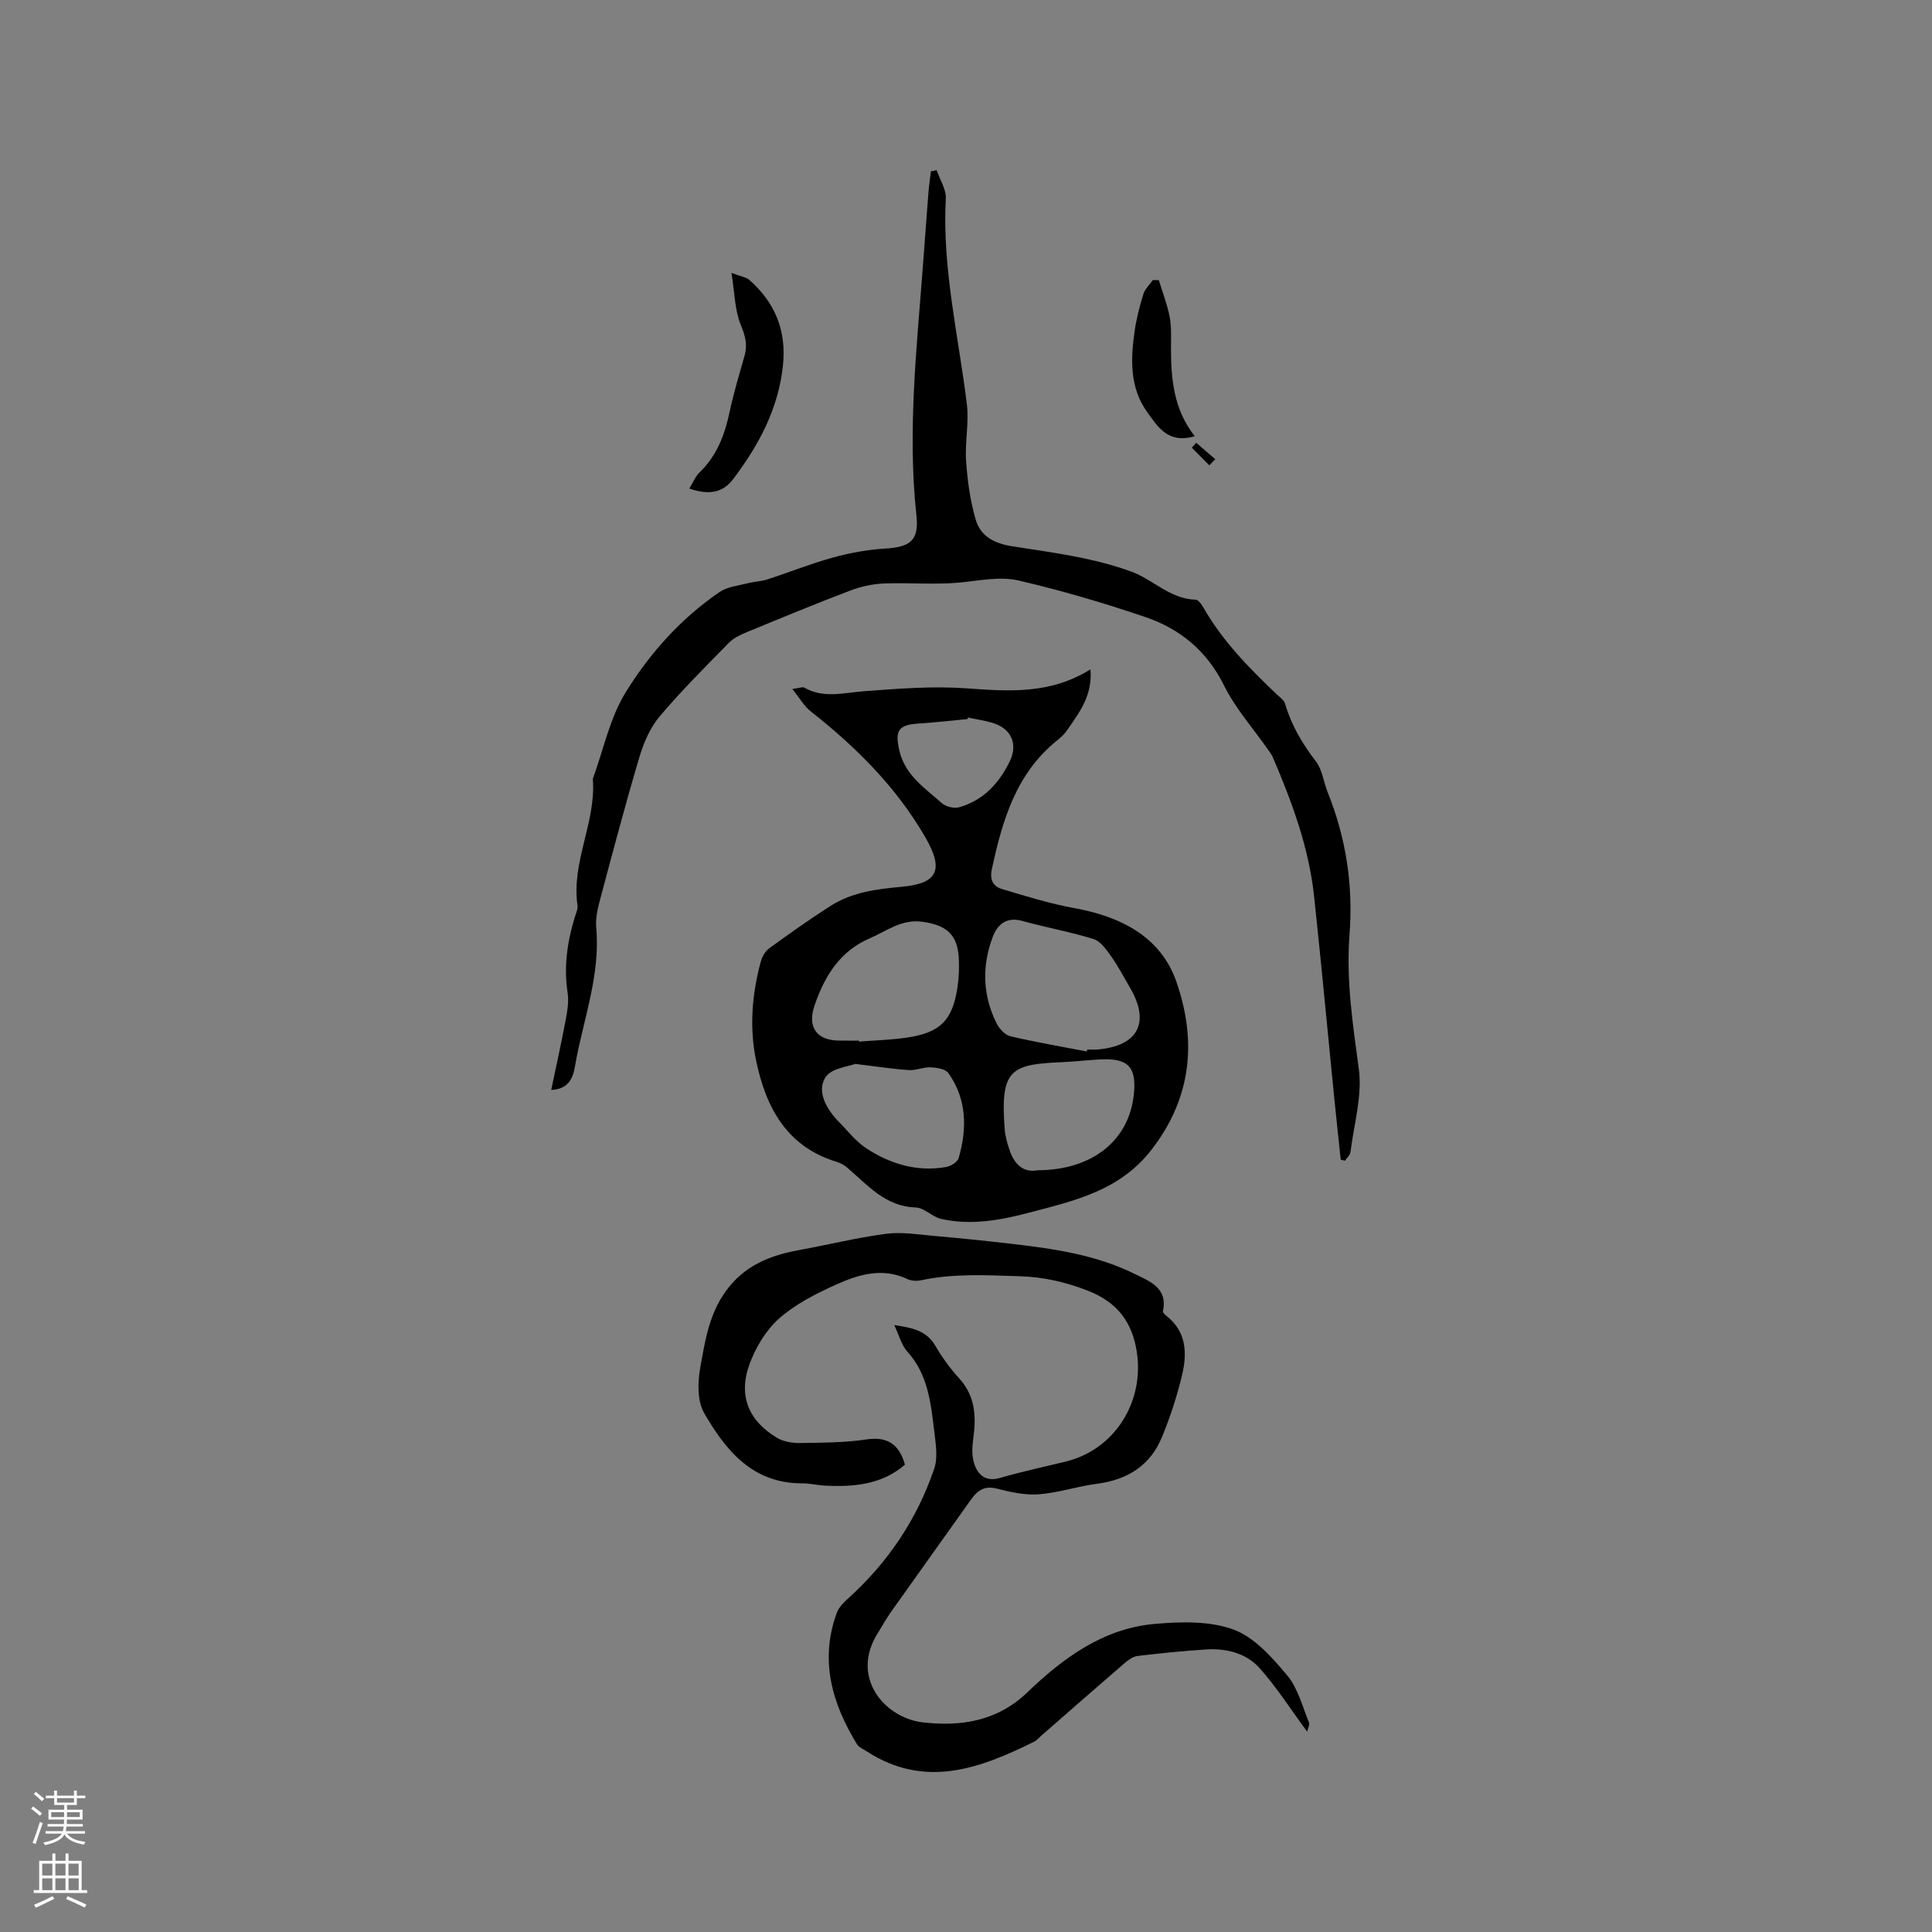 <svg enable-background="new 0 0 400 400" viewBox="0 0 400 400" xmlns="http://www.w3.org/2000/svg"><rect x="0" y="0" width="400" height="400" fill="#808080" stroke="none"/><g fill="#010000"><path d="m225.77 138.58c.45 5.57-2.42 9.06-4.9 12.69-.53.77-1.27 1.43-2.01 2.03-8.5 6.85-11.32 16.52-13.5 26.6-.5 2.29.25 3.62 2.11 4.17 4.94 1.48 9.9 3.03 14.97 3.95 9.58 1.73 17.88 5.91 21.12 15.24 4.19 12.07 3.28 23.89-5.15 34.77-6.61 8.54-15.97 10.56-25.32 13.03-5.94 1.57-12.05 2.69-18.2 1.31-1.87-.42-3.53-2.32-5.33-2.38-6.31-.22-9.93-4.63-14.13-8.23-.63-.54-1.42-.97-2.2-1.21-10.35-3.15-14.64-11.22-16.67-20.89-1.44-6.84-.88-13.72.92-20.46.28-1.04.91-2.23 1.75-2.84 4.19-3.05 8.42-6.06 12.79-8.84 4.41-2.8 9.48-3.45 14.58-3.91 7.61-.68 8.86-3.53 4.99-10.24-6.04-10.45-14.39-18.73-23.77-26.12-1.36-1.07-2.27-2.73-3.77-4.6 1.48-.19 2.11-.49 2.46-.29 4.03 2.31 8.18 1.06 12.4.75 7.04-.53 14.15-1.1 21.16-.6 8.72.62 17.29 1.31 25.7-3.93zm-.75 79.12c.02-.14.04-.27.07-.41.74 0 1.49.06 2.22-.01 8.35-.75 10.86-5.58 6.64-12.8-1.28-2.19-2.45-4.45-3.91-6.5-.98-1.38-2.19-3.11-3.64-3.56-4.82-1.51-9.83-2.38-14.7-3.74-3.31-.93-5.18.69-6.17 3.32-2.27 6-2.09 12.06.79 17.85.56 1.12 1.74 2.42 2.85 2.69 5.24 1.23 10.56 2.14 15.85 3.16zm-47.19-2.25c.01.07.01.13.02.2 3.27-.26 6.55-.34 9.79-.81 7.01-1 9.56-3.55 10.6-10.46.3-1.97.37-4.02.27-6.01-.27-4.95-2.62-6.83-7.48-7.52-4.37-.62-7.42 1.9-10.94 3.41-6.25 2.68-9.41 7.92-11.47 13.99-1.5 4.44.49 7.15 5.08 7.19 1.38.02 2.76.01 4.13.01zm36.96 26.84c11.4-.02 19.02-6.2 19.97-15.81.56-5.6-1.22-7.44-6.96-7.14-2.64.14-5.26.45-7.9.57-10.72.45-12.84 1.51-11.88 14.01.1 1.35.52 2.69.93 3.99.98 3.05 2.83 4.94 5.84 4.38zm-37.72-22.02c-1.4.55-4.85.86-6.1 2.68-1.78 2.6-.28 5.89 1.86 8.39.14.16.27.33.42.48 2.03 2.01 3.8 4.42 6.15 5.95 4.96 3.24 10.5 4.91 16.51 3.84.96-.17 2.33-1.03 2.57-1.84 1.76-6.13 1.71-12.19-2.13-17.6-.61-.86-2.41-1.13-3.68-1.19-1.49-.07-3.02.67-4.49.57-3.28-.21-6.53-.73-11.11-1.28zm23.31-71.72c-.01.11-.02.21-.03.32-3.35.31-6.7.71-10.05.92-4.26.26-5.08 1.4-4.09 5.64 1.18 5.08 5.29 7.75 8.81 10.87.83.74 2.55 1.13 3.62.82 4.97-1.43 8.21-4.95 10.43-9.51 1.64-3.38.46-6.53-3.15-7.8-1.77-.62-3.69-.85-5.54-1.26z"/><path d="m270.63 358.52c-3.47-4.71-6.32-9.21-9.82-13.13-2.78-3.11-6.87-4.15-11.05-3.89-4.76.3-9.5.78-14.23 1.35-.94.11-1.92.81-2.68 1.47-5.78 4.98-11.52 10.02-17.27 15.04-.48.42-.9.95-1.46 1.23-11.28 5.59-22.64 9.82-34.69 2-.7-.45-1.6-.81-2-1.46-5.19-8.47-7.76-17.4-4.19-27.2.4-1.1 1.36-2.09 2.27-2.91 8.28-7.46 14.35-16.44 17.91-26.95.79-2.33.31-5.19 0-7.75-.69-5.86-1.29-11.76-5.58-16.5-1.22-1.35-1.69-3.37-2.69-5.48 3.61.56 6.63 1.06 8.52 4.31 1.38 2.37 3.02 4.65 4.87 6.67 3.38 3.67 3.6 7.89 2.97 12.47-.24 1.73-.34 3.67.2 5.28.79 2.36 2.41 3.78 5.38 2.91 4.47-1.31 9.03-2.27 13.56-3.38 10.06-2.45 16.23-12.22 14.74-22.52-.94-6.47-4.18-10.52-10.17-12.86-4.59-1.79-9.15-2.84-14.15-2.99-6.85-.21-13.64-.61-20.41.84-.88.19-1.99.13-2.79-.25-5.22-2.48-10.2-.93-14.9 1.2-4.11 1.86-8.31 4-11.65 6.95-2.71 2.39-4.83 5.94-6.11 9.38-2.43 6.55-.26 11.81 5.69 15.35 1.36.81 3.22 1.09 4.84 1.06 4.55-.06 9.15-.08 13.63-.74 4.39-.65 6.79 1 7.99 5.22-4.72 4.1-10.53 4.66-16.56 4.34-1.59-.08-3.16-.48-4.74-.47-10.24.03-15.79-6.8-20.26-14.52-1.42-2.45-1.38-6.26-.85-9.24.99-5.55 1.81-11.21 5.36-16.08 3.81-5.24 9.06-7.35 15.06-8.44 6.02-1.1 11.99-2.58 18.05-3.38 3.25-.43 6.65.14 9.97.43 5.26.46 10.52 1 15.77 1.61 8.85 1.02 17.68 2.26 25.79 6.27 3.16 1.56 6.86 2.9 5.82 7.73-.05.25.4.69.7.93 4.15 3.22 4.34 7.68 3.29 12.15-1.03 4.41-2.47 8.77-4.19 12.96-2.42 5.9-7.15 8.85-13.46 9.67-4.05.52-8.01 1.88-12.06 2.18-2.87.22-5.88-.48-8.73-1.19-2.56-.64-3.97.43-5.3 2.3-5.5 7.76-11.05 15.48-16.54 23.23-.98 1.38-1.78 2.87-2.69 4.3-5.91 9.28 1.42 17.67 9.23 18.57 7.88.91 15.4-.18 21.71-6.23 7.4-7.11 15.73-13.23 26.38-14.15 5.4-.47 11.35-.64 16.28 1.17 4.32 1.59 7.98 5.76 11.11 9.49 2.22 2.65 3.13 6.42 4.51 9.74.19.48-.23 1.23-.38 1.91z"/><path d="m193.92 35.24c.67 1.96 2 3.96 1.9 5.88-.78 14.45 2.63 28.42 4.36 42.58.47 3.85-.43 7.85-.16 11.74.28 4.07.84 8.21 1.98 12.11 1.01 3.48 3.84 4.98 7.68 5.57 8.33 1.29 16.88 2.38 24.7 5.28 4.36 1.62 7.9 5.63 13.18 5.76.58.01 1.27 1.07 1.68 1.78 3.91 6.79 9.31 12.31 14.92 17.66.69.66 1.66 1.28 1.9 2.1 1.3 4.44 3.56 8.26 6.37 11.92 1.34 1.74 1.6 4.29 2.46 6.43 3.81 9.49 5.3 19.29 4.51 29.51-.72 9.33.68 18.5 1.93 27.75.75 5.56-1.01 11.46-1.73 17.2-.08.64-.74 1.2-1.14 1.8-.29-.07-.58-.15-.88-.22-.47-4.46-.95-8.92-1.4-13.39-1.37-13.71-2.64-27.42-4.11-41.12-1.08-10.11-4.58-19.54-8.55-28.8-.24-.57-.64-1.08-1-1.59-3.07-4.4-6.73-8.5-9.09-13.26-3.55-7.17-9.1-11.73-16.31-14.18-8.61-2.93-17.37-5.5-26.22-7.56-3.96-.92-8.27.07-12.44.44-5.15.46-10.39-.04-15.57.18-2.35.1-4.78.67-6.99 1.51-7.11 2.71-14.15 5.62-21.19 8.52-1.34.56-2.79 1.21-3.78 2.22-4.89 4.99-9.86 9.94-14.36 15.27-1.96 2.33-3.3 5.42-4.18 8.39-2.87 9.63-5.44 19.36-8.03 29.08-.54 2.03-1.11 4.2-.92 6.24.92 9.97-2.77 19.2-4.4 28.75-.41 2.41-1.32 4.71-4.92 4.87 1.05-5 2.1-9.71 2.99-14.45.35-1.85.69-3.82.41-5.65-.83-5.38-.08-10.54 1.48-15.65.25-.81.67-1.68.56-2.46-1.29-8.96 3.82-17.13 3.19-25.99-.01-.1-.01-.22.02-.32 2.19-5.98 3.5-12.51 6.78-17.82 5-8.09 11.44-15.3 19.44-20.75 1.62-1.11 3.88-1.31 5.88-1.83 1.32-.34 2.73-.36 4.01-.78 4.53-1.47 8.97-3.26 13.55-4.52 3.51-.97 7.17-1.64 10.81-1.86 5.32-.32 7.05-1.72 6.49-6.91-1.9-17.63.13-35.14 1.43-52.67.35-4.65.68-9.3 1.05-13.95.12-1.53.34-3.05.52-4.58.42-.06.8-.14 1.19-.23z"/><path d="m142.71 101.15c.8-1.28 1.27-2.53 2.14-3.36 3.61-3.47 5.22-7.83 6.23-12.6.83-3.91 2.01-7.75 3.09-11.61.63-2.24.12-4.07-.79-6.28-1.26-3.07-1.27-6.64-1.94-10.8 1.89.73 3.03.86 3.73 1.48 5.32 4.69 7.69 10.52 6.93 17.7-.95 8.97-5.01 16.51-10.31 23.52-2.25 2.97-5.22 3.27-9.08 1.95z"/><path d="m247.36 90.31c-5.53 1.65-7.65-1.96-9.82-4.95-3.67-5.07-3.47-10.95-2.63-16.79.37-2.6 1.04-5.18 1.82-7.69.33-1.07 1.28-1.94 1.95-2.9.42.01.83.02 1.25.03.76 2.52 1.73 4.99 2.23 7.56.4 2.05.28 4.21.28 6.33-.01 6.49.53 12.85 4.92 18.41z"/><path d="m250.38 96.34c-1.21-1.22-2.42-2.44-3.63-3.65.3-.34.61-.68.91-1.02 1.31 1.13 2.62 2.27 3.94 3.4-.41.43-.82.85-1.22 1.27z"/></g><path d="m6.44 374.46.42-.45c.65.47 1.27.95 1.85 1.44l-.45.49c-.65-.56-1.25-1.06-1.82-1.48m.93 7.33-.63-.26c.55-1.36 1.05-2.8 1.52-4.33.19.1.38.19.59.27-.46 1.29-.95 2.73-1.48 4.32m-.38-10.38.44-.42c.43.34 1.01.82 1.74 1.44l-.49.49c-.53-.51-1.09-1.01-1.69-1.51m2.5.35h1.72v-1.04h.59v1.04h3.52v-1.04h.59v1.04h1.75v.53h-1.75v1.42h-2.03v.97h3.22v2.03h-3.24c0 .35-.01.66-.03.93h3.32v.53h-3.37c-.03.27-.08.58-.15.94h3.96v.53h-3.71c.67.92 1.93 1.48 3.79 1.68-.13.24-.23.44-.29.59-2.13-.38-3.48-1.08-4.04-2.12-.43.97-1.77 1.72-4.03 2.23-.09-.19-.2-.37-.33-.55 2.1-.42 3.37-1.03 3.81-1.83h-3.36v-.53h3.58c.08-.29.13-.61.16-.94h-3.33v-.53h3.39c.02-.27.04-.58.04-.93h-3.23v-2.03h3.25v-.97h-2.07v-1.42h-1.73zm1.12 3.44v1h2.65c.01-.3.02-.44.01-.4v-.25-.35zm1.19-2h3.52v-.91h-3.52zm4.71 2h-2.63v.59c0 .15-.01.28-.01.4h2.64z" fill="#fbfafc"/><path d="m13.56 383.74h.63v1.52h2.72v6.07h1.13v.6h-11.06v-.6h1.13v-6.07h2.73v-1.52h.63v1.52h2.1v-1.52zm-2.69 8.83.38.56c-1.24.63-2.53 1.25-3.85 1.85-.1-.21-.21-.42-.34-.63 1.36-.55 2.63-1.15 3.81-1.78m-2.13-4.27h2.1v-2.45h-2.1zm0 3.04h2.1v-2.46h-2.1zm2.72-3.04h2.1v-2.45h-2.1zm0 3.04h2.1v-2.46h-2.1zm6.07 3.6c-1.41-.71-2.7-1.3-3.86-1.78l.35-.56c1.45.62 2.75 1.19 3.88 1.72zm-1.25-9.09h-2.1v2.45h2.1zm-2.09 5.49h2.1v-2.46h-2.1z" fill="#fbfafc"/></svg>